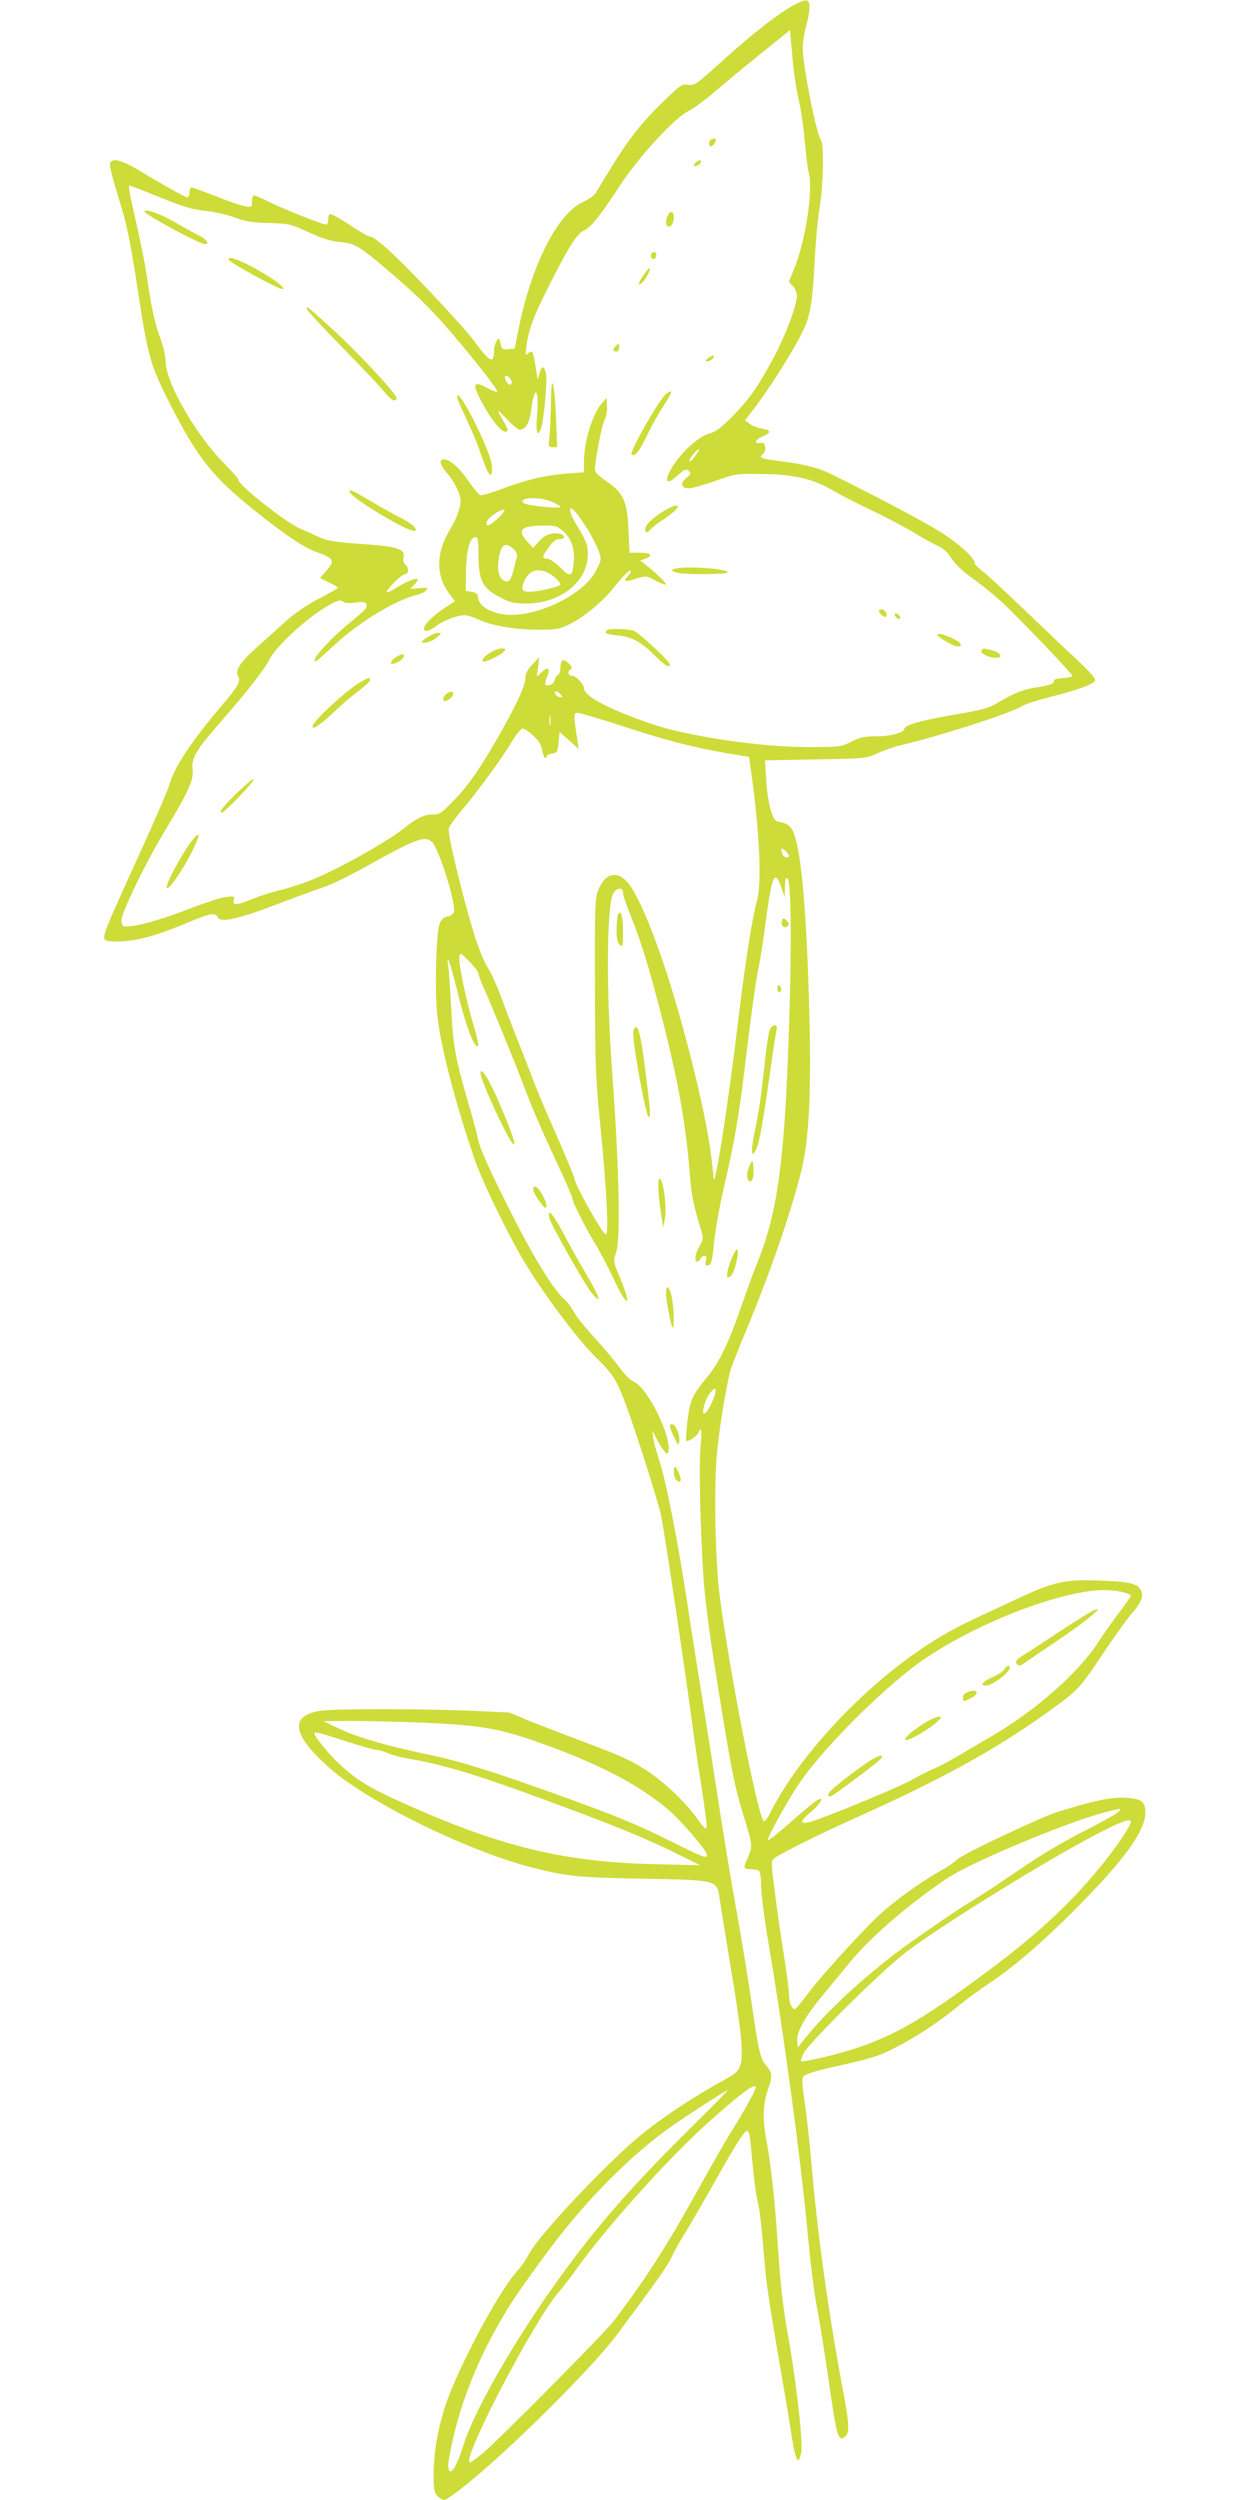 <?xml version="1.0" standalone="no"?>
<!DOCTYPE svg PUBLIC "-//W3C//DTD SVG 20010904//EN"
 "http://www.w3.org/TR/2001/REC-SVG-20010904/DTD/svg10.dtd">
<svg version="1.0" xmlns="http://www.w3.org/2000/svg"
 width="640pt" height="1280pt" viewBox="0 0 640 1280"
 preserveAspectRatio="xMidYMid meet">
<g transform="translate(0,1280) scale(0.1,-0.1)"
fill="#cddc39" stroke="none">
<path d="M4065 12774 c-76 -40 -215 -148 -369 -288 -131 -119 -142 -126 -172
-120 -31 6 -39 0 -129 -87 -110 -106 -183 -200 -270 -344 -34 -55 -68 -111
-75 -123 -8 -13 -38 -34 -67 -47 -126 -57 -261 -320 -326 -640 l-22 -110 -33
-3 c-29 -3 -33 0 -39 29 -6 30 -7 31 -20 14 -7 -11 -13 -33 -13 -49 -1 -74
-23 -62 -109 57 -23 31 -127 146 -231 256 -177 186 -271 271 -300 271 -7 0
-53 27 -102 60 -50 33 -94 57 -99 54 -5 -3 -9 -16 -9 -30 0 -13 -5 -24 -11
-24 -17 0 -230 85 -297 119 -34 17 -66 31 -72 31 -5 0 -10 -14 -10 -31 0 -31
-1 -31 -38 -24 -20 3 -87 26 -149 51 -61 24 -116 44 -122 44 -6 0 -11 -11 -11
-25 0 -14 -5 -25 -10 -25 -12 0 -115 57 -250 139 -87 52 -136 64 -147 35 -3
-9 13 -75 35 -147 51 -162 64 -221 108 -506 52 -339 63 -379 163 -576 144
-283 219 -377 446 -558 144 -115 242 -181 302 -202 94 -33 100 -45 53 -99
l-32 -35 46 -23 c25 -12 46 -24 46 -27 0 -4 -44 -28 -97 -56 -60 -31 -124 -75
-169 -115 -39 -36 -106 -96 -148 -133 -87 -78 -115 -121 -97 -149 16 -25 0
-53 -90 -158 -142 -167 -239 -312 -259 -390 -6 -25 -80 -196 -164 -380 -167
-366 -184 -406 -168 -422 14 -14 110 -11 184 6 74 17 140 41 258 90 93 39 125
44 134 21 12 -33 104 -12 328 74 84 32 182 68 218 80 36 11 131 58 210 102
256 143 303 161 340 130 35 -29 125 -314 114 -359 -4 -12 -17 -22 -34 -25 -20
-4 -31 -15 -40 -39 -17 -49 -25 -345 -11 -468 18 -161 90 -440 190 -733 36
-105 153 -350 241 -503 93 -162 281 -416 382 -515 95 -93 109 -118 174 -301
65 -189 145 -442 159 -510 16 -74 122 -784 155 -1033 11 -88 34 -245 51 -349
16 -104 29 -198 27 -210 -2 -16 -13 -7 -50 45 -64 90 -189 205 -284 261 -83
49 -120 64 -354 152 -80 30 -185 71 -234 91 l-89 37 -201 9 c-277 11 -699 11
-770 -1 -158 -26 -138 -127 58 -298 200 -174 716 -426 1039 -506 171 -43 229
-49 557 -55 389 -7 382 -6 395 -106 4 -27 29 -180 55 -340 56 -334 68 -454 50
-509 -10 -30 -23 -43 -83 -76 -191 -105 -370 -228 -488 -335 -202 -183 -478
-484 -515 -563 -9 -20 -37 -59 -61 -86 -93 -104 -299 -491 -362 -681 -39 -117
-61 -246 -61 -356 0 -76 3 -92 20 -109 11 -11 27 -20 35 -20 8 0 60 36 115 81
225 181 638 592 764 759 207 278 265 360 283 401 12 26 38 73 58 105 21 33 87
147 148 254 128 228 167 290 183 290 8 0 14 -28 18 -72 14 -158 27 -264 36
-293 5 -16 14 -81 20 -142 5 -62 15 -164 20 -225 6 -62 33 -239 60 -393 27
-154 59 -344 71 -423 22 -143 36 -171 51 -101 11 54 -26 376 -72 629 -22 122
-35 240 -50 470 -13 196 -34 388 -55 497 -21 107 -19 188 5 258 26 75 25 91
-5 127 -33 39 -40 69 -76 318 -17 118 -51 325 -75 460 -25 135 -70 406 -100
604 -30 197 -68 438 -84 536 -16 97 -48 298 -70 446 -47 311 -111 638 -145
739 -13 39 -27 88 -30 110 l-6 40 33 -60 c18 -33 38 -59 43 -57 19 5 7 80 -26
157 -43 103 -105 194 -143 210 -18 8 -49 38 -73 72 -23 32 -81 101 -128 153
-48 52 -96 111 -106 132 -11 21 -33 51 -50 66 -53 46 -154 209 -259 417 -122
240 -175 357 -184 409 -4 22 -27 108 -52 192 -64 222 -74 280 -84 474 -5 96
-12 193 -15 215 -12 77 12 12 44 -120 36 -150 76 -269 97 -286 20 -17 19 -3
-15 115 -38 128 -73 301 -69 335 4 26 4 25 51 -22 26 -26 47 -54 47 -62 0 -9
14 -46 31 -83 17 -37 52 -121 79 -187 27 -66 64 -158 83 -205 18 -47 51 -130
72 -185 21 -55 78 -184 127 -288 48 -103 88 -193 88 -200 0 -19 57 -134 111
-224 28 -45 72 -130 99 -187 73 -157 99 -156 35 1 -36 85 -36 86 -20 131 23
70 15 442 -21 927 -31 425 -28 857 7 913 18 29 49 29 49 1 0 -12 17 -64 39
-117 52 -130 91 -256 145 -464 94 -359 134 -577 157 -847 10 -128 16 -156 54
-284 18 -57 18 -59 -3 -96 -23 -41 -29 -81 -12 -81 6 0 13 7 16 15 4 8 12 15
20 15 10 0 13 -7 8 -26 -6 -22 -4 -25 12 -22 16 3 21 19 30 119 7 63 30 194
53 290 52 224 74 354 106 619 33 272 53 418 70 500 7 36 21 121 30 190 37 283
50 317 86 214 l17 -49 1 55 c1 42 4 51 13 42 18 -18 22 -300 9 -722 -22 -711
-57 -980 -162 -1241 -23 -57 -61 -162 -86 -234 -59 -172 -109 -278 -165 -346
-85 -104 -95 -126 -108 -232 -6 -54 -9 -101 -6 -104 8 -8 56 25 63 43 14 36
18 7 10 -68 -9 -91 -3 -395 14 -663 7 -113 30 -293 70 -540 71 -445 89 -538
133 -681 50 -162 50 -166 27 -220 -27 -61 -27 -64 12 -64 17 0 37 -4 43 -8 6
-4 11 -39 11 -82 1 -41 17 -169 37 -285 78 -459 166 -1108 201 -1488 14 -147
34 -313 46 -370 11 -56 38 -221 59 -367 43 -298 50 -326 79 -311 33 18 32 56
-3 243 -74 393 -131 803 -161 1158 -9 102 -24 241 -34 310 -16 107 -17 127 -5
141 8 9 68 28 137 43 221 50 240 56 329 101 103 52 213 124 318 209 41 34 113
87 160 118 129 86 278 214 450 387 243 245 352 394 354 486 1 57 -14 72 -82
79 -76 9 -168 -9 -367 -71 -84 -26 -487 -216 -514 -243 -14 -14 -53 -41 -86
-59 -101 -56 -245 -161 -323 -235 -87 -83 -291 -307 -345 -380 -21 -28 -48
-62 -59 -75 -20 -23 -21 -24 -34 -6 -8 10 -14 37 -14 59 0 23 -11 109 -24 191
-14 83 -35 228 -47 324 -22 171 -22 174 -3 188 32 23 241 128 394 196 462 207
736 358 1010 555 148 106 160 119 275 292 57 85 124 179 149 208 52 60 63 90
46 122 -17 32 -54 41 -195 47 -192 8 -243 -3 -437 -93 -89 -42 -191 -89 -225
-105 -216 -100 -431 -256 -634 -458 -181 -181 -320 -364 -404 -530 -15 -30
-30 -50 -35 -45 -32 33 -176 773 -226 1159 -21 166 -29 528 -15 702 10 125 44
339 70 443 5 19 39 107 76 195 124 297 230 601 286 823 44 172 55 432 40 912
-16 513 -46 788 -90 850 -11 15 -31 27 -52 30 -31 5 -36 10 -52 60 -10 30 -21
100 -24 156 l-6 101 259 5 c254 4 260 5 314 30 31 15 85 33 120 42 194 45 571
166 623 201 15 9 77 30 139 45 140 35 228 67 235 86 3 9 -27 44 -83 97 -49 45
-170 160 -269 255 -99 95 -199 188 -222 205 -23 18 -43 38 -43 44 0 26 -74 94
-168 155 -82 52 -316 177 -565 300 -67 33 -144 53 -265 67 -95 12 -110 18 -87
35 10 7 15 22 13 37 -2 18 -8 23 -25 21 -35 -5 -27 17 12 34 46 19 44 32 -6
40 -22 4 -50 15 -62 25 l-22 17 22 29 c95 119 241 351 283 448 30 69 41 143
51 334 5 101 16 224 25 275 19 110 24 327 8 347 -24 29 -94 385 -94 474 0 28
8 78 17 110 22 79 23 129 3 133 -9 1 -38 -9 -65 -24z m-5 -297 c6 -60 19 -146
30 -190 11 -45 24 -138 30 -207 6 -68 15 -142 21 -165 23 -83 -16 -344 -72
-484 l-30 -74 21 -22 c11 -12 20 -34 20 -49 0 -48 -57 -201 -117 -313 -79
-149 -125 -215 -212 -304 -59 -59 -86 -80 -120 -89 -67 -18 -180 -133 -211
-214 -15 -40 5 -40 50 0 34 31 42 35 56 23 14 -12 13 -15 -11 -35 -34 -27 -28
-54 13 -54 16 0 75 17 133 37 102 37 107 38 239 36 162 -1 261 -24 360 -82 36
-21 128 -69 205 -105 76 -37 172 -87 211 -111 40 -25 93 -55 118 -66 30 -13
55 -33 70 -57 28 -44 61 -75 141 -132 33 -24 89 -70 125 -103 89 -83 360 -366
360 -377 0 -5 -21 -10 -47 -12 -35 -2 -48 -7 -48 -18 0 -11 -21 -18 -80 -28
-78 -12 -118 -28 -217 -86 -37 -22 -85 -34 -216 -56 -166 -28 -252 -53 -252
-72 0 -19 -71 -38 -144 -38 -61 0 -83 -5 -127 -27 -52 -27 -57 -28 -224 -28
-247 0 -620 56 -807 121 -215 75 -338 140 -338 180 0 21 -41 64 -61 64 -21 0
-26 26 -6 33 8 3 7 10 -7 26 -29 32 -46 27 -46 -14 0 -18 -6 -38 -14 -42 -8
-4 -15 -17 -17 -28 -3 -12 -14 -21 -27 -23 -25 -4 -26 0 -10 45 16 43 4 52
-28 22 l-26 -24 7 50 6 50 -35 -37 c-25 -27 -36 -47 -36 -69 0 -38 -45 -137
-135 -294 -96 -170 -159 -260 -235 -337 -58 -60 -70 -68 -103 -68 -44 0 -85
-19 -142 -66 -88 -71 -331 -208 -476 -268 -47 -19 -118 -42 -158 -52 -41 -9
-105 -29 -144 -45 -85 -35 -107 -37 -100 -8 6 20 3 21 -38 17 -24 -3 -103 -28
-174 -55 -146 -57 -260 -91 -320 -95 -38 -3 -40 -1 -43 27 -3 38 123 298 233
479 110 183 139 247 131 297 -7 44 16 92 80 168 17 20 89 104 159 186 70 83
137 173 150 200 35 77 213 238 328 297 30 15 42 17 52 8 10 -8 32 -10 64 -5
50 7 66 -1 55 -28 -3 -8 -42 -43 -86 -78 -78 -62 -178 -168 -178 -191 0 -13
17 0 105 82 116 109 306 225 409 251 25 6 51 18 58 26 11 13 6 15 -34 12 l-47
-4 21 22 c12 13 19 25 16 29 -8 7 -64 -17 -116 -50 -23 -14 -42 -22 -42 -18 0
16 77 92 93 92 21 0 22 33 2 50 -9 8 -13 21 -9 35 11 44 -29 57 -214 70 -145
10 -175 15 -227 39 -33 15 -73 33 -90 40 -76 34 -315 223 -315 250 0 6 -32 43
-70 81 -145 144 -302 416 -302 524 0 25 -11 74 -24 110 -30 78 -49 167 -70
311 -8 58 -30 175 -50 260 -42 187 -49 220 -40 220 3 0 73 -27 156 -61 119
-48 167 -62 232 -69 46 -4 114 -20 152 -34 55 -21 89 -26 175 -28 102 -3 109
-5 201 -47 69 -32 112 -46 160 -50 82 -8 97 -17 290 -183 111 -96 189 -174
278 -278 139 -163 245 -300 238 -307 -2 -2 -26 7 -52 21 -71 38 -78 22 -29
-70 45 -85 99 -154 121 -154 19 0 18 8 -11 59 -14 23 -25 45 -25 48 0 3 22
-18 48 -46 26 -28 55 -51 63 -51 30 0 51 37 59 103 16 129 41 109 30 -23 -8
-88 1 -124 19 -77 15 40 34 241 27 282 -9 44 -23 45 -34 3 l-9 -33 -7 45 c-17
108 -19 112 -45 88 -10 -11 -11 -4 -6 37 11 88 37 156 120 320 99 196 141 261
177 276 32 13 89 85 174 217 103 158 289 362 364 396 19 9 73 49 120 88 46 40
154 130 240 199 l155 125 2 -30 c2 -17 8 -80 13 -139z m-1440 -1633 c0 -8 -4
-14 -10 -14 -12 0 -31 35 -23 44 9 8 33 -14 33 -30z m960 -347 c0 -2 -11 -18
-25 -37 -14 -19 -25 -28 -25 -20 0 8 10 24 22 37 20 22 28 27 28 20z m-709
-1253 c12 -14 11 -16 -5 -13 -11 2 -21 10 -24 17 -5 17 13 15 29 -4z m-54
-156 c-2 -13 -4 -3 -4 22 0 25 2 35 4 23 2 -13 2 -33 0 -45z m405 -17 c216
-70 361 -106 563 -138 l50 -8 12 -85 c43 -308 54 -568 28 -653 -20 -68 -60
-317 -90 -567 -57 -481 -127 -926 -132 -850 -13 172 -54 379 -134 685 -107
411 -236 754 -311 833 -55 56 -112 38 -145 -45 -17 -44 -18 -84 -17 -493 1
-407 3 -468 28 -715 32 -326 44 -555 28 -555 -17 0 -162 260 -162 290 0 6 -42
106 -93 223 -52 116 -106 246 -121 287 -15 41 -50 131 -78 200 -27 69 -65 167
-83 218 -19 51 -47 114 -63 140 -43 68 -83 190 -152 462 -43 175 -57 246 -51
263 5 12 38 57 73 98 78 92 201 261 252 347 21 34 44 62 52 62 8 0 32 -16 54
-36 29 -27 42 -47 46 -75 4 -22 10 -39 15 -39 5 0 9 4 9 9 0 5 12 11 28 13 25
3 27 7 32 57 l5 53 49 -43 49 -44 -6 40 c-21 136 -21 145 1 145 11 0 130 -35
264 -79z m818 -653 c0 -15 -28 -9 -34 8 -11 30 -6 37 14 19 11 -10 20 -22 20
-27z m-379 -2756 c-11 -39 -38 -89 -52 -98 -20 -12 -3 62 21 96 27 38 41 39
31 2z m2085 -1013 c24 -6 44 -15 44 -18 0 -4 -25 -41 -56 -82 -31 -41 -82
-112 -112 -159 -100 -154 -319 -347 -539 -476 -54 -31 -135 -79 -180 -106 -45
-26 -101 -56 -125 -65 -24 -10 -73 -35 -110 -56 -60 -34 -356 -158 -497 -208
-72 -25 -84 -11 -30 34 54 46 76 77 56 77 -8 0 -70 -49 -138 -110 -68 -60
-125 -106 -127 -101 -5 14 116 230 174 310 137 192 454 503 636 623 276 185
687 342 906 347 29 0 73 -4 98 -10z m-3586 -669 c323 -14 408 -30 675 -129
253 -95 429 -188 573 -305 68 -54 212 -220 212 -244 0 -19 -22 -11 -190 73
-175 87 -292 135 -645 261 -305 108 -446 151 -626 188 -191 41 -336 83 -424
126 l-80 38 140 1 c77 0 241 -4 365 -9z m-390 -95 c77 -25 149 -45 161 -45 11
0 36 -8 57 -17 20 -9 69 -22 107 -28 175 -30 345 -81 680 -205 353 -129 530
-201 680 -276 l130 -64 -220 5 c-484 10 -816 92 -1337 330 -144 66 -204 104
-286 179 -56 52 -132 144 -132 160 0 11 18 7 160 -39z m3951 -366 c-14 -11
-91 -54 -172 -95 -80 -40 -202 -111 -270 -157 -68 -46 -154 -103 -190 -128
-37 -24 -106 -68 -155 -98 -48 -30 -173 -116 -278 -190 -198 -142 -406 -330
-518 -468 l-53 -65 -3 31 c-5 44 38 122 122 225 39 47 106 128 148 180 108
130 295 292 494 427 122 82 600 283 804 338 94 25 101 25 71 0z m69 -47 c0
-20 -81 -139 -155 -229 -186 -226 -370 -389 -720 -639 -277 -198 -426 -270
-689 -335 -66 -16 -122 -26 -125 -23 -3 2 4 21 14 42 28 53 380 403 510 506
166 132 755 496 1015 628 108 55 150 69 150 50z m-1920 -1358 c0 -14 -60 -123
-117 -214 -33 -52 -99 -167 -148 -255 -183 -332 -280 -486 -459 -724 -47 -63
-592 -613 -679 -686 -32 -26 -60 -45 -63 -42 -32 32 332 727 454 868 21 24 66
82 99 129 146 203 441 533 644 720 170 155 269 231 269 204z m-351 -226 c-312
-310 -495 -523 -702 -818 -213 -304 -399 -635 -446 -795 -26 -86 -59 -145 -71
-125 -5 8 -6 28 -4 45 46 280 155 552 330 827 26 40 112 161 192 268 189 252
416 480 623 625 85 60 280 185 287 185 3 0 -91 -96 -209 -212z"/>
<path d="M3637 12083 c-10 -10 -8 -33 3 -33 5 0 14 9 20 20 8 15 8 20 -3 20
-8 0 -17 -3 -20 -7z"/>
<path d="M3559 11964 c-12 -14 -11 -16 5 -13 11 2 21 10 24 17 5 17 -13 15
-29 -4z"/>
<path d="M740 11717 c0 -15 282 -167 310 -167 25 0 6 27 -33 45 -23 11 -78 42
-123 68 -70 41 -154 71 -154 54z"/>
<path d="M3421 11701 c-15 -28 -14 -61 3 -61 15 0 26 21 26 50 0 27 -17 34
-29 11z"/>
<path d="M3335 11500 c-8 -13 4 -32 16 -25 12 8 12 35 0 35 -6 0 -13 -4 -16
-10z"/>
<path d="M1170 11471 c0 -12 253 -151 275 -151 33 0 -86 82 -186 130 -67 31
-89 36 -89 21z"/>
<path d="M3296 11393 c-29 -42 -34 -62 -10 -42 19 15 47 69 41 76 -3 2 -17
-13 -31 -34z"/>
<path d="M1570 11220 c0 -7 80 -94 178 -194 98 -99 195 -202 216 -228 37 -47
66 -62 66 -35 0 20 -192 227 -312 337 -143 131 -148 135 -148 120z"/>
<path d="M3152 11028 c-16 -16 -15 -28 3 -28 8 0 15 9 15 20 0 23 -2 24 -18 8z"/>
<path d="M3624 10965 c-16 -12 -16 -14 -3 -15 9 0 22 7 29 15 16 19 0 19 -26
0z"/>
<path d="M2821 10744 c-1 -61 -4 -139 -7 -173 -7 -59 -6 -61 16 -61 l23 0 -6
148 c-7 187 -25 247 -26 86z"/>
<path d="M3412 10785 c-34 -25 -191 -299 -178 -312 15 -15 39 15 77 94 23 48
62 119 87 156 46 71 50 87 14 62z"/>
<path d="M2340 10769 c0 -8 21 -58 46 -110 25 -52 57 -127 70 -167 32 -93 45
-122 57 -122 5 0 8 21 5 48 -7 77 -176 411 -178 351z"/>
<path d="M3084 10738 c-49 -53 -94 -197 -94 -299 l0 -57 -92 -7 c-110 -9 -199
-30 -330 -79 -53 -20 -102 -34 -110 -31 -7 3 -36 38 -63 77 -51 73 -103 115
-131 104 -18 -7 -7 -33 36 -82 15 -18 36 -53 46 -79 15 -41 16 -53 5 -93 -7
-26 -26 -69 -43 -96 -78 -127 -79 -243 -3 -342 l25 -32 -48 -31 c-87 -56 -139
-121 -96 -121 8 0 30 11 48 25 37 28 107 55 144 55 14 0 45 -9 68 -20 65 -32
179 -52 299 -54 99 -1 115 2 165 25 76 36 175 117 238 197 51 63 82 92 82 76
0 -4 -7 -16 -17 -26 -24 -27 -13 -29 44 -11 51 16 51 16 102 -11 28 -14 51
-23 51 -18 0 9 -61 68 -104 100 l-28 22 26 10 c43 16 30 30 -28 30 l-53 0 -5
113 c-5 148 -26 194 -113 253 -47 32 -60 46 -59 65 3 56 36 224 50 251 8 16
14 47 12 69 l-3 41 -21 -24z m-256 -508 c23 -10 42 -22 42 -26 0 -10 -161 6
-184 18 -15 8 -16 12 -5 19 24 15 102 9 147 -11z m177 -135 c25 -39 51 -90 60
-115 15 -43 15 -45 -11 -97 -67 -138 -346 -263 -500 -224 -63 16 -102 45 -106
79 -2 21 -9 28 -33 32 l-30 5 1 100 c1 107 20 175 48 175 13 0 16 -16 16 -93
0 -128 21 -169 108 -214 55 -29 74 -33 137 -33 175 0 314 112 315 253 0 47 -9
69 -65 162 -14 22 -25 49 -25 59 0 19 0 19 21 0 11 -10 40 -50 64 -89z m-452
55 c-45 -43 -67 -51 -61 -23 4 20 64 63 87 63 10 0 1 -14 -26 -40z m332 -71
c41 -36 59 -92 52 -162 -6 -71 -17 -74 -69 -22 -25 25 -55 45 -67 45 -28 0
-27 9 9 58 22 31 37 42 56 42 32 0 27 24 -5 28 -39 6 -72 -7 -102 -41 l-30
-32 -30 33 c-53 59 -32 80 83 81 61 1 70 -2 103 -30z m-256 -90 c16 -15 21
-28 17 -43 -4 -11 -12 -43 -18 -70 -14 -55 -30 -66 -58 -41 -23 21 -26 77 -9
138 12 43 33 48 68 16z m179 -123 c33 -17 68 -54 59 -62 -10 -10 -119 -34
-154 -34 -41 0 -47 11 -29 54 23 55 69 70 124 42z"/>
<path d="M1790 10284 c0 -31 317 -220 336 -201 12 12 -19 38 -86 72 -36 18
-103 56 -150 84 -83 49 -100 57 -100 45z"/>
<path d="M3415 10193 c-45 -24 -95 -64 -106 -85 -14 -26 0 -46 17 -23 8 10 41
37 76 59 83 55 93 92 13 49z"/>
<path d="M3488 9893 c-57 -5 -62 -18 -10 -27 58 -9 240 -7 247 3 9 15 -149 30
-237 24z"/>
<path d="M4500 9671 c0 -12 29 -35 36 -28 11 10 -5 37 -21 37 -8 0 -15 -4 -15
-9z"/>
<path d="M4582 9649 c2 -7 10 -15 17 -17 8 -3 12 1 9 9 -2 7 -10 15 -17 17 -8
3 -12 -1 -9 -9z"/>
<path d="M3107 9573 c-15 -15 -4 -20 51 -26 75 -6 124 -32 192 -101 50 -51 80
-69 80 -48 0 15 -157 161 -184 172 -30 11 -129 14 -139 3z"/>
<path d="M2193 9540 c-18 -11 -33 -22 -33 -25 0 -14 49 -2 75 20 26 21 27 24
10 25 -11 0 -35 -9 -52 -20z"/>
<path d="M4800 9550 c0 -12 83 -60 103 -60 27 0 20 18 -15 36 -44 23 -88 35
-88 24z"/>
<path d="M2514 9461 c-34 -20 -49 -39 -41 -48 8 -7 90 31 106 50 12 15 11 17
-10 17 -13 0 -38 -9 -55 -19z"/>
<path d="M5026 9471 c-9 -14 19 -31 58 -38 51 -8 50 22 -1 36 -46 13 -50 13
-57 2z"/>
<path d="M2020 9430 c-14 -10 -21 -22 -17 -27 10 -9 59 17 65 35 6 18 -19 14
-48 -8z"/>
<path d="M1855 9313 c-71 -37 -255 -206 -255 -233 0 -19 40 9 115 79 38 37 96
86 128 109 32 24 55 47 52 53 -7 11 -4 12 -40 -8z"/>
<path d="M2288 9249 c-17 -9 -26 -39 -12 -39 16 0 44 23 44 35 0 17 -8 18 -32
4z"/>
<path d="M1207 8734 c-71 -71 -89 -94 -69 -94 8 0 127 120 151 153 31 41 -10
11 -82 -59z"/>
<path d="M986 8500 c-48 -58 -144 -236 -132 -247 10 -10 79 88 122 173 50 99
54 126 10 74z"/>
<path d="M5514 4504 c-49 -31 -120 -78 -158 -103 -37 -25 -84 -55 -103 -67
-50 -31 -59 -42 -45 -56 8 -8 17 -7 34 5 13 10 86 59 163 111 213 143 302 232
109 110z"/>
<path d="M5143 4254 c-3 -9 -30 -27 -60 -40 -52 -24 -69 -44 -35 -44 34 0 121
66 122 93 0 14 -21 7 -27 -9z"/>
<path d="M4958 4138 c-18 -6 -28 -17 -28 -29 0 -23 3 -23 40 -4 47 24 37 50
-12 33z"/>
<path d="M4724 3972 c-115 -75 -122 -114 -8 -46 32 19 70 46 84 60 24 23 24
24 4 24 -12 0 -47 -17 -80 -38z"/>
<path d="M4430 3769 c-115 -81 -190 -144 -190 -157 0 -8 6 -12 14 -9 20 8 239
172 255 191 26 31 -22 16 -79 -25z"/>
<path d="M3165 8120 c-4 -7 -8 -41 -8 -76 -1 -48 4 -69 16 -81 16 -16 17 -12
17 62 0 81 -10 119 -25 95z"/>
<path d="M4004 8086 c-9 -24 12 -44 28 -28 10 10 8 16 -5 29 -15 15 -17 15
-23 -1z"/>
<path d="M3980 7741 c0 -12 5 -21 10 -21 6 0 10 6 10 14 0 8 -4 18 -10 21 -5
3 -10 -3 -10 -14z"/>
<path d="M3940 7525 c-5 -14 -17 -92 -25 -173 -18 -167 -27 -231 -54 -361 -19
-95 -12 -130 14 -67 15 35 35 152 75 436 11 80 23 155 26 168 9 32 -24 29 -36
-3z"/>
<path d="M3243 7524 c-11 -28 63 -444 79 -444 11 0 7 44 -18 240 -25 201 -41
254 -61 204z"/>
<path d="M2460 7306 c0 -39 152 -366 171 -366 11 0 -17 80 -77 218 -50 117
-93 184 -94 148z"/>
<path d="M3844 6845 c-18 -32 -24 -69 -14 -85 16 -26 31 4 28 56 -3 42 -5 46
-14 29z"/>
<path d="M3371 6720 c0 -30 6 -89 13 -130 l12 -75 9 50 c9 54 -7 181 -24 198
-8 8 -11 -5 -10 -43z"/>
<path d="M2730 6711 c0 -10 14 -38 32 -62 24 -33 33 -40 36 -27 4 21 -35 95
-55 102 -8 3 -13 -2 -13 -13z"/>
<path d="M2812 6566 c6 -32 183 -346 219 -388 52 -62 40 -20 -24 89 -35 59
-90 156 -121 216 -54 102 -84 135 -74 83z"/>
<path d="M3752 6370 c-25 -56 -37 -110 -24 -110 16 0 29 23 42 77 16 71 7 88
-18 33z"/>
<path d="M3410 6178 c1 -41 25 -166 33 -175 11 -10 8 102 -4 157 -12 56 -29
67 -29 18z"/>
<path d="M3430 5498 c0 -7 10 -33 22 -58 21 -43 22 -44 26 -18 4 31 -16 79
-35 86 -7 2 -13 -2 -13 -10z"/>
<path d="M3450 5261 c0 -31 24 -59 35 -42 5 10 -20 71 -30 71 -3 0 -5 -13 -5
-29z"/>
</g>
</svg>
